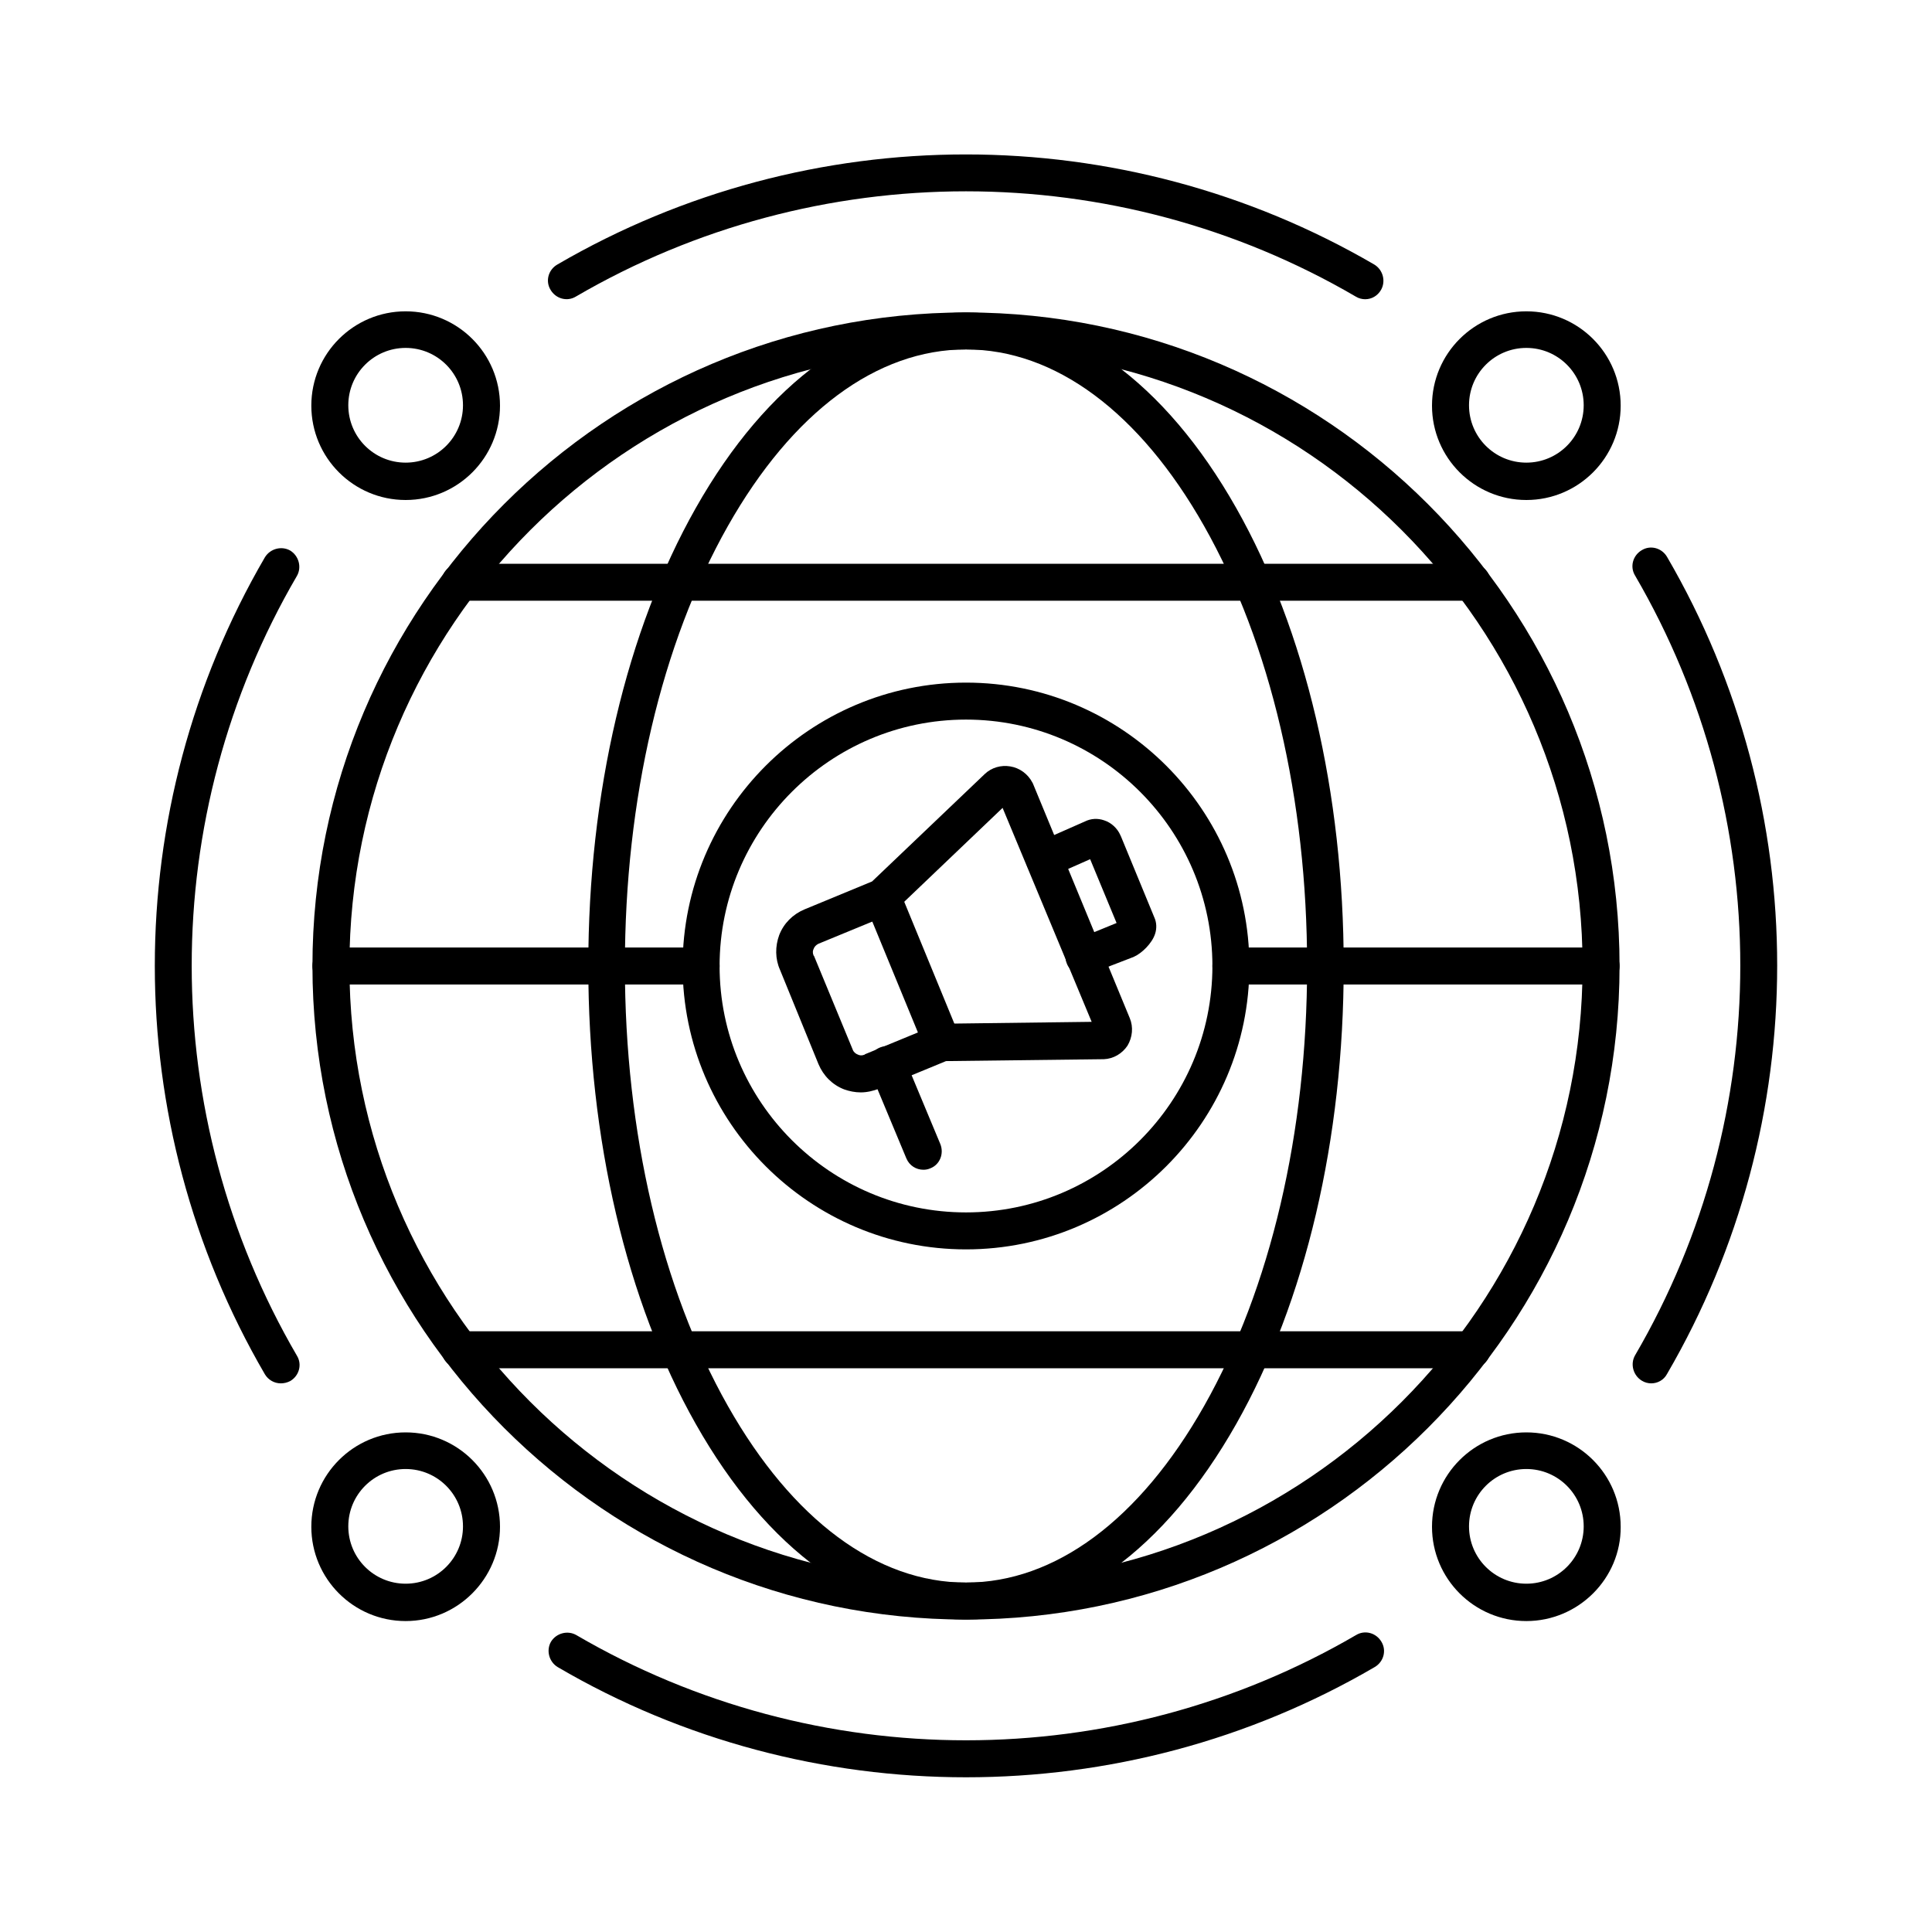 <svg width="50" height="50" viewBox="0 0 50 50" fill="none" xmlns="http://www.w3.org/2000/svg">
<path d="M7.266 35.801C7.1 35.801 6.943 35.713 6.855 35.566C3.057 29.043 3.057 20.947 6.855 14.424C6.992 14.199 7.285 14.121 7.51 14.248C7.734 14.385 7.812 14.678 7.686 14.902C4.053 21.123 4.053 28.857 7.686 35.088C7.822 35.312 7.744 35.605 7.51 35.742C7.432 35.781 7.354 35.801 7.266 35.801Z" fill="black"/>
<path d="M42.734 35.801C42.656 35.801 42.568 35.781 42.49 35.732C42.266 35.596 42.187 35.303 42.314 35.078C45.947 28.857 45.947 21.123 42.314 14.893C42.178 14.668 42.256 14.375 42.49 14.238C42.715 14.101 43.008 14.18 43.144 14.414C46.943 20.937 46.943 29.033 43.144 35.556C43.056 35.722 42.891 35.801 42.734 35.801Z" fill="black"/>
<path d="M25 45.996C21.347 45.996 17.685 45.049 14.433 43.144C14.209 43.008 14.131 42.715 14.258 42.49C14.394 42.266 14.687 42.187 14.912 42.314C21.133 45.947 28.867 45.947 35.097 42.314C35.322 42.178 35.615 42.256 35.752 42.49C35.888 42.715 35.81 43.008 35.576 43.144C32.314 45.049 28.662 45.996 25 45.996Z" fill="black"/>
<path d="M35.332 7.744C35.254 7.744 35.166 7.725 35.088 7.676C28.867 4.043 21.133 4.043 14.902 7.676C14.678 7.812 14.385 7.734 14.248 7.5C14.111 7.275 14.189 6.982 14.424 6.846C20.947 3.047 29.043 3.047 35.566 6.846C35.791 6.982 35.869 7.275 35.742 7.5C35.654 7.656 35.498 7.744 35.332 7.744Z" fill="black"/>
<path d="M10.498 12.94C9.15 12.94 8.057 11.846 8.057 10.498C8.057 9.15 9.15 8.057 10.498 8.057C11.846 8.057 12.94 9.15 12.94 10.498C12.94 11.846 11.846 12.94 10.498 12.94ZM10.498 9.004C9.678 9.004 9.014 9.668 9.014 10.488C9.014 11.309 9.678 11.973 10.498 11.973C11.318 11.973 11.982 11.309 11.982 10.488C11.982 9.668 11.318 9.004 10.498 9.004Z" fill="black"/>
<path d="M10.498 41.953C9.15 41.953 8.057 40.859 8.057 39.512C8.057 38.164 9.15 37.07 10.498 37.07C11.846 37.07 12.94 38.164 12.94 39.512C12.94 40.85 11.846 41.953 10.498 41.953ZM10.498 38.018C9.678 38.018 9.014 38.682 9.014 39.502C9.014 40.322 9.678 40.986 10.498 40.986C11.318 40.986 11.982 40.322 11.982 39.502C11.982 38.682 11.318 38.018 10.498 38.018Z" fill="black"/>
<path d="M39.502 41.953C38.154 41.953 37.06 40.859 37.06 39.512C37.06 38.164 38.154 37.07 39.502 37.07C40.85 37.07 41.943 38.164 41.943 39.512C41.953 40.85 40.85 41.953 39.502 41.953ZM39.502 38.018C38.682 38.018 38.018 38.682 38.018 39.502C38.018 40.322 38.682 40.986 39.502 40.986C40.322 40.986 40.986 40.322 40.986 39.502C40.986 38.682 40.322 38.018 39.502 38.018Z" fill="black"/>
<path d="M39.502 12.94C38.154 12.94 37.06 11.846 37.06 10.498C37.06 9.15 38.154 8.057 39.502 8.057C40.85 8.057 41.943 9.15 41.943 10.498C41.943 11.846 40.85 12.94 39.502 12.94ZM39.502 9.004C38.682 9.004 38.018 9.668 38.018 10.488C38.018 11.309 38.682 11.973 39.502 11.973C40.322 11.973 40.986 11.309 40.986 10.488C40.986 9.668 40.322 9.004 39.502 9.004Z" fill="black"/>
<path d="M25 41.914C22.334 41.914 19.854 40.117 18.008 36.855C16.211 33.682 15.225 29.473 15.225 25C15.225 20.527 16.211 16.318 18.008 13.145C19.854 9.883 22.334 8.086 25 8.086C27.666 8.086 30.146 9.883 31.992 13.145C33.789 16.318 34.775 20.527 34.775 25C34.775 29.473 33.789 33.682 31.992 36.855C30.146 40.117 27.666 41.914 25 41.914ZM25 9.043C22.695 9.043 20.508 10.664 18.838 13.613C17.119 16.65 16.172 20.693 16.172 25C16.172 29.307 17.119 33.35 18.838 36.387C20.508 39.336 22.695 40.957 25 40.957C27.305 40.957 29.492 39.336 31.162 36.387C32.881 33.35 33.828 29.307 33.828 25C33.828 20.693 32.881 16.65 31.162 13.613C29.492 10.664 27.305 9.043 25 9.043Z" fill="black"/>
<path d="M25 41.914C15.674 41.914 8.086 34.326 8.086 25C8.086 15.674 15.674 8.086 25 8.086C34.326 8.086 41.914 15.674 41.914 25C41.914 34.326 34.326 41.914 25 41.914ZM25 9.043C16.201 9.043 9.043 16.201 9.043 25C9.043 33.799 16.201 40.957 25 40.957C33.799 40.957 40.957 33.799 40.957 25C40.957 16.201 33.799 9.043 25 9.043Z" fill="black"/>
<path d="M18.145 25.479H8.564C8.301 25.479 8.086 25.264 8.086 25C8.086 24.736 8.301 24.521 8.564 24.521H18.145C18.408 24.521 18.623 24.736 18.623 25C18.623 25.264 18.408 25.479 18.145 25.479Z" fill="black"/>
<path d="M41.435 25.479H31.855C31.592 25.479 31.377 25.264 31.377 25C31.377 24.736 31.592 24.521 31.855 24.521H41.435C41.699 24.521 41.914 24.736 41.914 25C41.914 25.264 41.699 25.479 41.435 25.479Z" fill="black"/>
<path d="M22.276 28.271C22.129 28.271 21.983 28.242 21.846 28.193C21.543 28.076 21.309 27.842 21.182 27.539L20.186 25.098C20.059 24.814 20.059 24.492 20.166 24.199C20.283 23.896 20.518 23.662 20.82 23.535L22.569 22.812L25.488 20.029C25.664 19.863 25.908 19.795 26.143 19.834C26.387 19.873 26.602 20.029 26.719 20.254C26.729 20.264 26.729 20.283 26.738 20.293L29.238 26.348C29.336 26.582 29.307 26.846 29.18 27.061C29.043 27.266 28.819 27.402 28.565 27.412C28.555 27.412 28.555 27.412 28.545 27.412L24.483 27.461L22.754 28.174C22.598 28.232 22.442 28.271 22.276 28.271ZM25.947 20.908L23.154 23.574C23.115 23.613 23.067 23.642 23.008 23.672L21.182 24.424C21.123 24.453 21.074 24.502 21.055 24.561C21.035 24.6 21.026 24.658 21.055 24.727C21.055 24.727 21.055 24.736 21.065 24.736L22.07 27.168C22.09 27.227 22.149 27.275 22.207 27.295C22.246 27.314 22.305 27.324 22.373 27.295C22.373 27.295 22.383 27.295 22.383 27.285L24.209 26.533C24.268 26.514 24.326 26.494 24.385 26.494L28.252 26.445L25.947 20.908Z" fill="black"/>
<path d="M24.375 27.451C24.19 27.451 24.014 27.344 23.936 27.158L22.393 23.408C22.295 23.164 22.412 22.881 22.657 22.783C22.901 22.686 23.184 22.803 23.282 23.047L24.824 26.797C24.922 27.041 24.805 27.324 24.561 27.422C24.492 27.441 24.434 27.451 24.375 27.451Z" fill="black"/>
<path d="M23.897 30.273C23.711 30.273 23.535 30.166 23.457 29.98L22.52 27.734C22.422 27.49 22.529 27.207 22.774 27.109C23.018 27.012 23.301 27.119 23.399 27.363L24.336 29.609C24.434 29.854 24.326 30.137 24.082 30.234C24.014 30.264 23.955 30.273 23.897 30.273Z" fill="black"/>
<path d="M28.047 25.225C27.861 25.225 27.676 25.117 27.608 24.932C27.51 24.688 27.627 24.404 27.871 24.307L28.897 23.887L28.213 22.236L27.217 22.676C26.973 22.783 26.689 22.676 26.592 22.432C26.485 22.188 26.592 21.904 26.836 21.807L28.076 21.26C28.233 21.182 28.408 21.172 28.574 21.23C28.76 21.289 28.916 21.436 28.994 21.611C28.994 21.621 28.994 21.621 29.004 21.631L29.873 23.74C29.932 23.867 29.942 24.023 29.893 24.17C29.814 24.414 29.551 24.668 29.356 24.756C29.346 24.756 29.346 24.766 29.336 24.766L28.223 25.195C28.164 25.215 28.106 25.225 28.047 25.225Z" fill="black"/>
<path d="M25 32.334C20.957 32.334 17.666 29.043 17.666 25C17.666 20.957 20.957 17.666 25 17.666C29.043 17.666 32.334 20.957 32.334 25C32.334 29.043 29.043 32.334 25 32.334ZM25 18.623C21.484 18.623 18.623 21.484 18.623 25C18.623 28.516 21.484 31.377 25 31.377C28.516 31.377 31.377 28.516 31.377 25C31.377 21.484 28.516 18.623 25 18.623Z" fill="black"/>
<path d="M38.096 35.41H11.904C11.641 35.41 11.426 35.195 11.426 34.932C11.426 34.668 11.641 34.453 11.904 34.453H38.096C38.359 34.453 38.574 34.668 38.574 34.932C38.574 35.195 38.359 35.41 38.096 35.41Z" fill="black"/>
<path d="M38.096 15.547H11.904C11.641 15.547 11.426 15.332 11.426 15.068C11.426 14.805 11.641 14.59 11.904 14.59H38.096C38.359 14.59 38.574 14.805 38.574 15.068C38.574 15.332 38.359 15.547 38.096 15.547Z" fill="black"/>
</svg>
